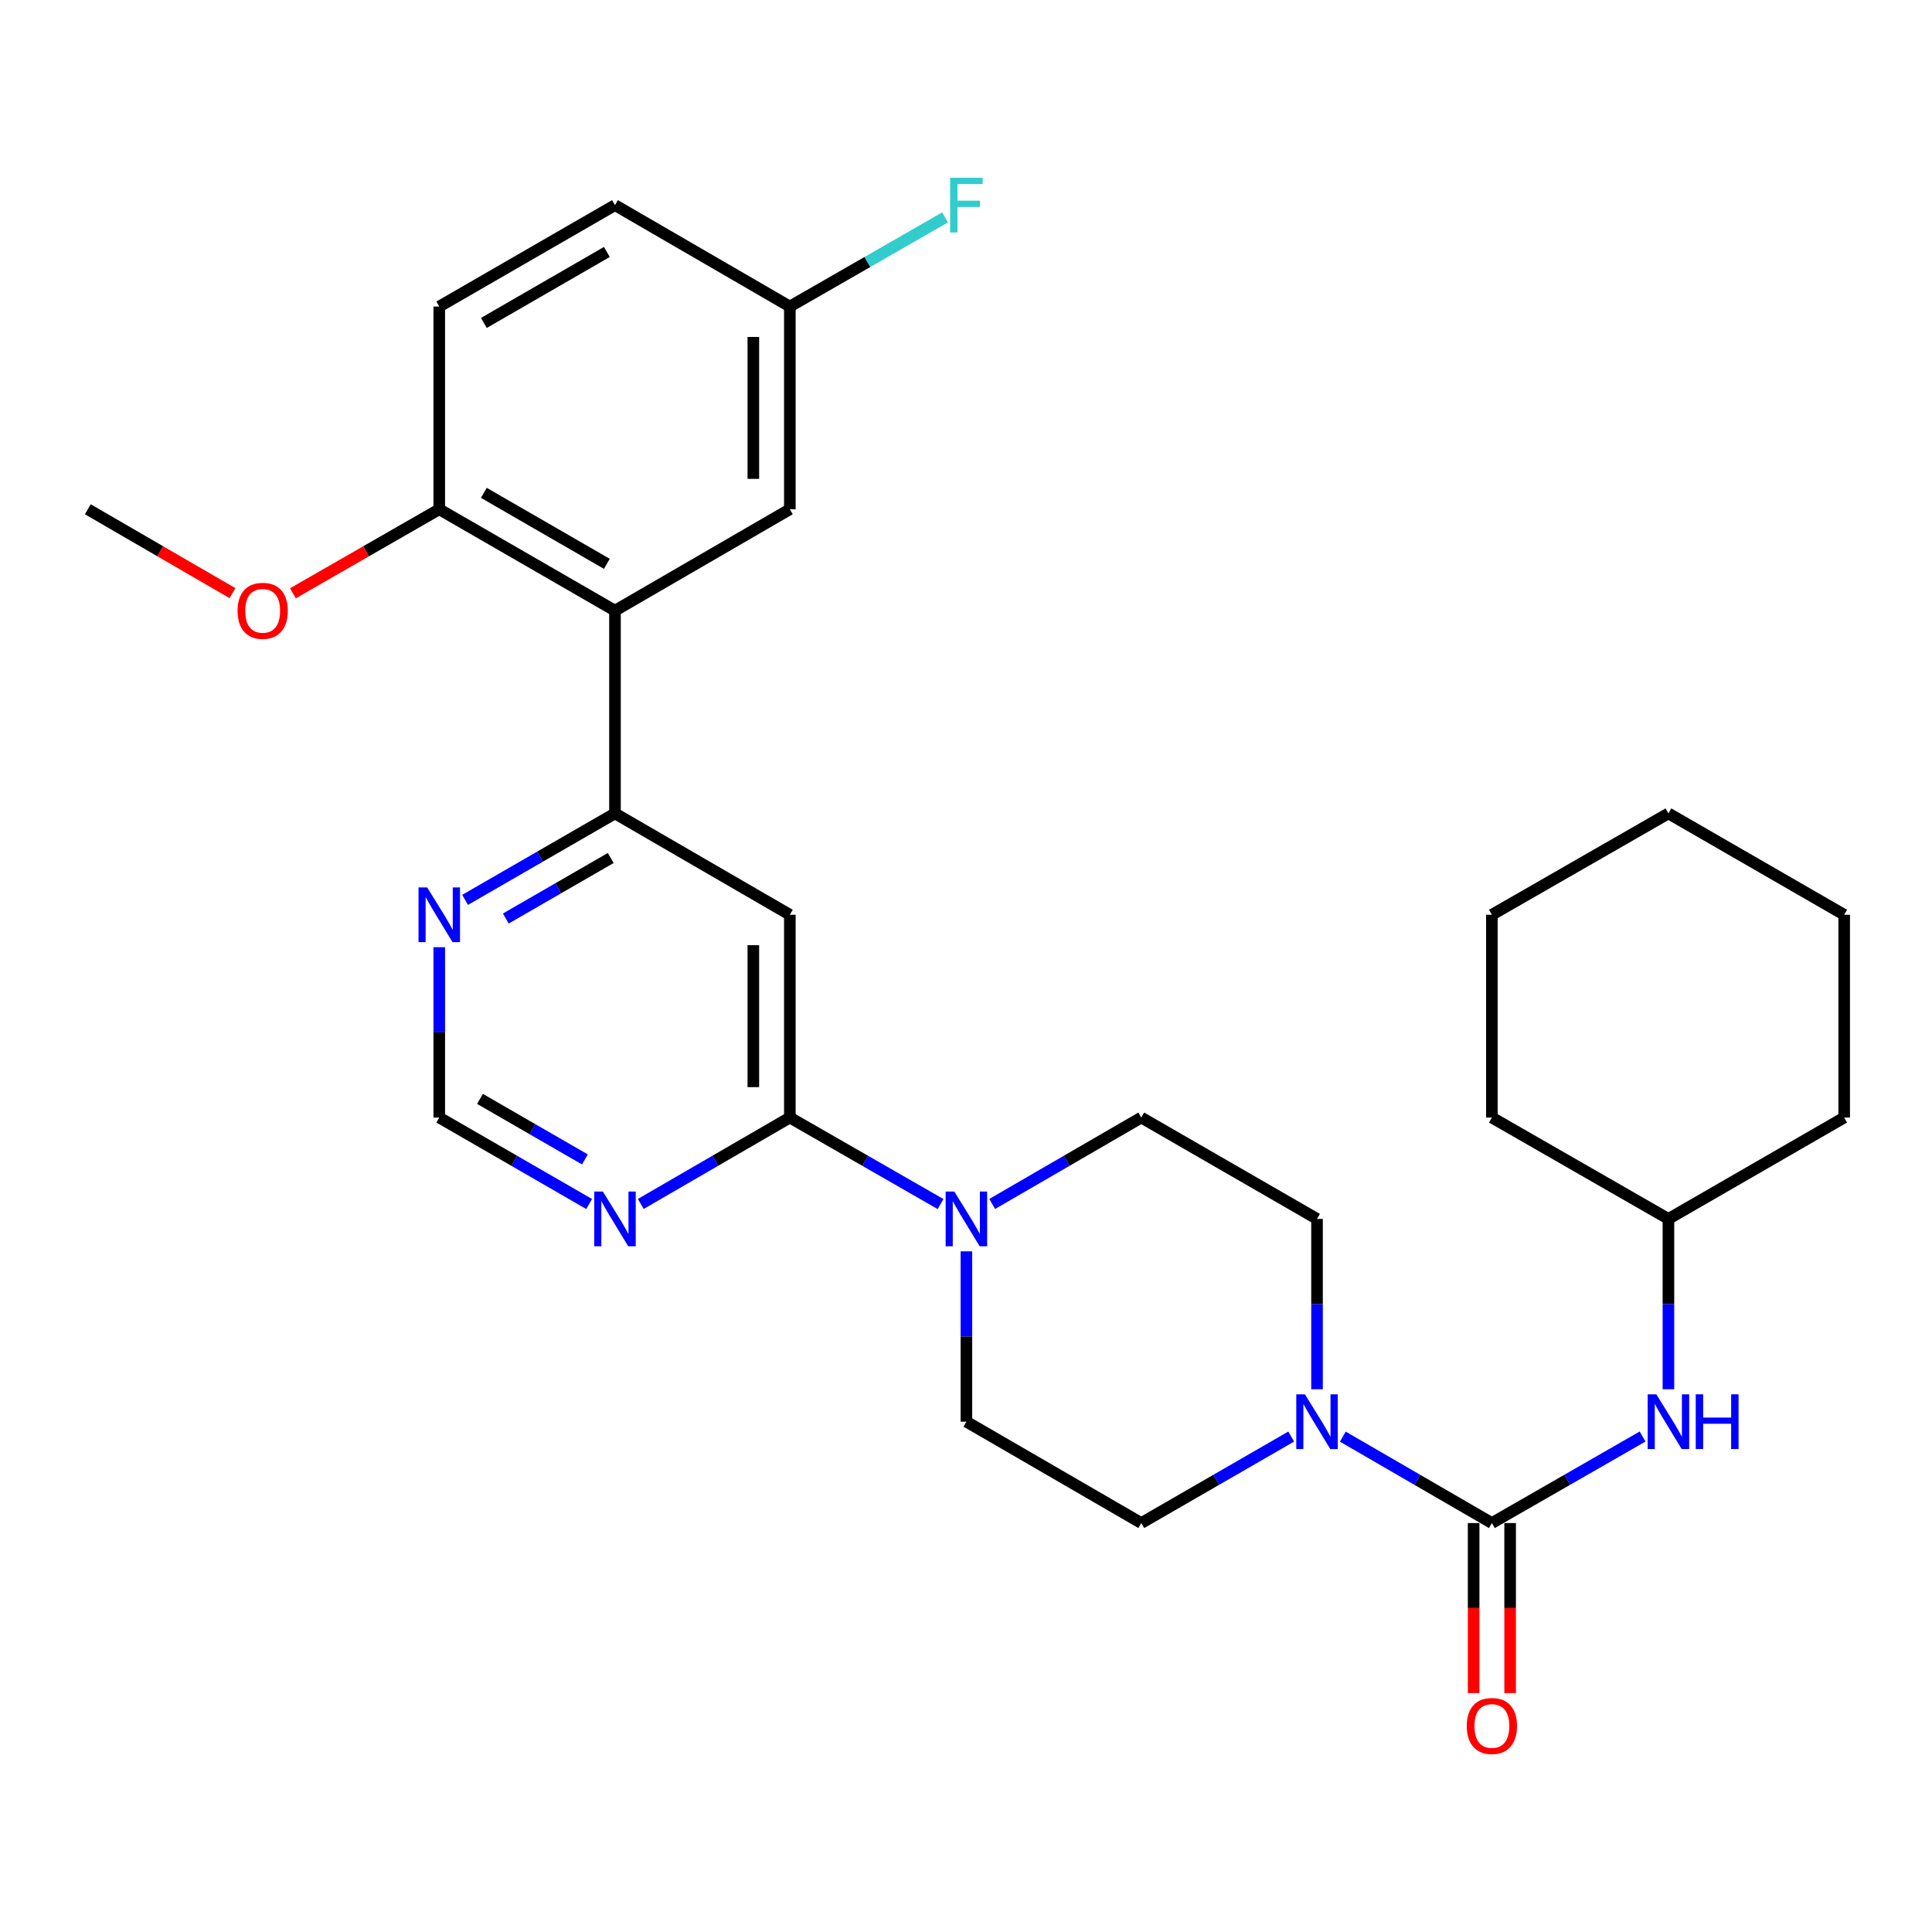<?xml version='1.0' encoding='iso-8859-1'?>
<svg version='1.1' baseProfile='full'
              xmlns='http://www.w3.org/2000/svg'
                      xmlns:rdkit='http://www.rdkit.org/xml'
                      xmlns:xlink='http://www.w3.org/1999/xlink'
                  xml:space='preserve'
width='1000px' height='1000px' viewBox='0 0 1000 1000'>
<!-- END OF HEADER -->
<rect style='opacity:1.0;fill:#FFFFFF;stroke:none' width='1000' height='1000' x='0' y='0'> </rect>
<path class='bond-1' d='M 772.196,788.329 L 733.62,765.965' style='fill:none;fill-rule:evenodd;stroke:#000000;stroke-width:6px;stroke-linecap:butt;stroke-linejoin:miter;stroke-opacity:1' />
<path class='bond-1' d='M 733.62,765.965 L 695.043,743.601' style='fill:none;fill-rule:evenodd;stroke:#0000FF;stroke-width:6px;stroke-linecap:butt;stroke-linejoin:miter;stroke-opacity:1' />
<path class='bond-7' d='M 772.196,788.329 L 811.199,765.934' style='fill:none;fill-rule:evenodd;stroke:#000000;stroke-width:6px;stroke-linecap:butt;stroke-linejoin:miter;stroke-opacity:1' />
<path class='bond-7' d='M 811.199,765.934 L 850.201,743.538' style='fill:none;fill-rule:evenodd;stroke:#0000FF;stroke-width:6px;stroke-linecap:butt;stroke-linejoin:miter;stroke-opacity:1' />
<path class='bond-12' d='M 762.75,788.329 L 762.75,832.332' style='fill:none;fill-rule:evenodd;stroke:#000000;stroke-width:6px;stroke-linecap:butt;stroke-linejoin:miter;stroke-opacity:1' />
<path class='bond-12' d='M 762.75,832.332 L 762.75,876.336' style='fill:none;fill-rule:evenodd;stroke:#FF0000;stroke-width:6px;stroke-linecap:butt;stroke-linejoin:miter;stroke-opacity:1' />
<path class='bond-12' d='M 781.643,788.329 L 781.643,832.332' style='fill:none;fill-rule:evenodd;stroke:#000000;stroke-width:6px;stroke-linecap:butt;stroke-linejoin:miter;stroke-opacity:1' />
<path class='bond-12' d='M 781.643,832.332 L 781.643,876.336' style='fill:none;fill-rule:evenodd;stroke:#FF0000;stroke-width:6px;stroke-linecap:butt;stroke-linejoin:miter;stroke-opacity:1' />
<path class='bond-0' d='M 408.82,578.438 L 447.828,600.833' style='fill:none;fill-rule:evenodd;stroke:#000000;stroke-width:6px;stroke-linecap:butt;stroke-linejoin:miter;stroke-opacity:1' />
<path class='bond-0' d='M 447.828,600.833 L 486.835,623.229' style='fill:none;fill-rule:evenodd;stroke:#0000FF;stroke-width:6px;stroke-linecap:butt;stroke-linejoin:miter;stroke-opacity:1' />
<path class='bond-2' d='M 408.82,578.438 L 408.82,473.487' style='fill:none;fill-rule:evenodd;stroke:#000000;stroke-width:6px;stroke-linecap:butt;stroke-linejoin:miter;stroke-opacity:1' />
<path class='bond-2' d='M 389.927,562.695 L 389.927,489.23' style='fill:none;fill-rule:evenodd;stroke:#000000;stroke-width:6px;stroke-linecap:butt;stroke-linejoin:miter;stroke-opacity:1' />
<path class='bond-6' d='M 408.82,578.438 L 370.244,600.802' style='fill:none;fill-rule:evenodd;stroke:#000000;stroke-width:6px;stroke-linecap:butt;stroke-linejoin:miter;stroke-opacity:1' />
<path class='bond-6' d='M 370.244,600.802 L 331.667,623.165' style='fill:none;fill-rule:evenodd;stroke:#0000FF;stroke-width:6px;stroke-linecap:butt;stroke-linejoin:miter;stroke-opacity:1' />
<path class='bond-13' d='M 668.323,743.568 L 629.526,765.949' style='fill:none;fill-rule:evenodd;stroke:#0000FF;stroke-width:6px;stroke-linecap:butt;stroke-linejoin:miter;stroke-opacity:1' />
<path class='bond-13' d='M 629.526,765.949 L 590.729,788.329' style='fill:none;fill-rule:evenodd;stroke:#000000;stroke-width:6px;stroke-linecap:butt;stroke-linejoin:miter;stroke-opacity:1' />
<path class='bond-14' d='M 681.688,719.075 L 681.688,674.991' style='fill:none;fill-rule:evenodd;stroke:#0000FF;stroke-width:6px;stroke-linecap:butt;stroke-linejoin:miter;stroke-opacity:1' />
<path class='bond-14' d='M 681.688,674.991 L 681.688,630.908' style='fill:none;fill-rule:evenodd;stroke:#000000;stroke-width:6px;stroke-linecap:butt;stroke-linejoin:miter;stroke-opacity:1' />
<path class='bond-4' d='M 408.82,473.487 L 318.312,421.017' style='fill:none;fill-rule:evenodd;stroke:#000000;stroke-width:6px;stroke-linecap:butt;stroke-linejoin:miter;stroke-opacity:1' />
<path class='bond-3' d='M 318.312,316.076 L 318.312,421.017' style='fill:none;fill-rule:evenodd;stroke:#000000;stroke-width:6px;stroke-linecap:butt;stroke-linejoin:miter;stroke-opacity:1' />
<path class='bond-10' d='M 318.312,316.076 L 227.363,263.596' style='fill:none;fill-rule:evenodd;stroke:#000000;stroke-width:6px;stroke-linecap:butt;stroke-linejoin:miter;stroke-opacity:1' />
<path class='bond-10' d='M 314.112,291.84 L 250.448,255.104' style='fill:none;fill-rule:evenodd;stroke:#000000;stroke-width:6px;stroke-linecap:butt;stroke-linejoin:miter;stroke-opacity:1' />
<path class='bond-11' d='M 318.312,316.076 L 408.82,263.596' style='fill:none;fill-rule:evenodd;stroke:#000000;stroke-width:6px;stroke-linecap:butt;stroke-linejoin:miter;stroke-opacity:1' />
<path class='bond-31' d='M 318.312,421.017 L 279.52,443.397' style='fill:none;fill-rule:evenodd;stroke:#000000;stroke-width:6px;stroke-linecap:butt;stroke-linejoin:miter;stroke-opacity:1' />
<path class='bond-31' d='M 279.52,443.397 L 240.728,465.776' style='fill:none;fill-rule:evenodd;stroke:#0000FF;stroke-width:6px;stroke-linecap:butt;stroke-linejoin:miter;stroke-opacity:1' />
<path class='bond-31' d='M 316.116,444.096 L 288.961,459.762' style='fill:none;fill-rule:evenodd;stroke:#000000;stroke-width:6px;stroke-linecap:butt;stroke-linejoin:miter;stroke-opacity:1' />
<path class='bond-31' d='M 288.961,459.762 L 261.807,475.427' style='fill:none;fill-rule:evenodd;stroke:#0000FF;stroke-width:6px;stroke-linecap:butt;stroke-linejoin:miter;stroke-opacity:1' />
<path class='bond-5' d='M 513.566,623.166 L 552.147,600.802' style='fill:none;fill-rule:evenodd;stroke:#0000FF;stroke-width:6px;stroke-linecap:butt;stroke-linejoin:miter;stroke-opacity:1' />
<path class='bond-5' d='M 552.147,600.802 L 590.729,578.438' style='fill:none;fill-rule:evenodd;stroke:#000000;stroke-width:6px;stroke-linecap:butt;stroke-linejoin:miter;stroke-opacity:1' />
<path class='bond-29' d='M 500.21,647.692 L 500.21,691.775' style='fill:none;fill-rule:evenodd;stroke:#0000FF;stroke-width:6px;stroke-linecap:butt;stroke-linejoin:miter;stroke-opacity:1' />
<path class='bond-29' d='M 500.21,691.775 L 500.21,735.859' style='fill:none;fill-rule:evenodd;stroke:#000000;stroke-width:6px;stroke-linecap:butt;stroke-linejoin:miter;stroke-opacity:1' />
<path class='bond-9' d='M 304.947,623.197 L 266.155,600.818' style='fill:none;fill-rule:evenodd;stroke:#0000FF;stroke-width:6px;stroke-linecap:butt;stroke-linejoin:miter;stroke-opacity:1' />
<path class='bond-9' d='M 266.155,600.818 L 227.363,578.438' style='fill:none;fill-rule:evenodd;stroke:#000000;stroke-width:6px;stroke-linecap:butt;stroke-linejoin:miter;stroke-opacity:1' />
<path class='bond-9' d='M 302.751,600.119 L 275.596,584.453' style='fill:none;fill-rule:evenodd;stroke:#0000FF;stroke-width:6px;stroke-linecap:butt;stroke-linejoin:miter;stroke-opacity:1' />
<path class='bond-9' d='M 275.596,584.453 L 248.442,568.787' style='fill:none;fill-rule:evenodd;stroke:#000000;stroke-width:6px;stroke-linecap:butt;stroke-linejoin:miter;stroke-opacity:1' />
<path class='bond-19' d='M 863.575,719.075 L 863.575,674.991' style='fill:none;fill-rule:evenodd;stroke:#0000FF;stroke-width:6px;stroke-linecap:butt;stroke-linejoin:miter;stroke-opacity:1' />
<path class='bond-19' d='M 863.575,674.991 L 863.575,630.908' style='fill:none;fill-rule:evenodd;stroke:#000000;stroke-width:6px;stroke-linecap:butt;stroke-linejoin:miter;stroke-opacity:1' />
<path class='bond-8' d='M 227.363,490.271 L 227.363,534.354' style='fill:none;fill-rule:evenodd;stroke:#0000FF;stroke-width:6px;stroke-linecap:butt;stroke-linejoin:miter;stroke-opacity:1' />
<path class='bond-8' d='M 227.363,534.354 L 227.363,578.438' style='fill:none;fill-rule:evenodd;stroke:#000000;stroke-width:6px;stroke-linecap:butt;stroke-linejoin:miter;stroke-opacity:1' />
<path class='bond-17' d='M 227.363,263.596 L 227.363,158.666' style='fill:none;fill-rule:evenodd;stroke:#000000;stroke-width:6px;stroke-linecap:butt;stroke-linejoin:miter;stroke-opacity:1' />
<path class='bond-22' d='M 227.363,263.596 L 189.48,285.347' style='fill:none;fill-rule:evenodd;stroke:#000000;stroke-width:6px;stroke-linecap:butt;stroke-linejoin:miter;stroke-opacity:1' />
<path class='bond-22' d='M 189.48,285.347 L 151.598,307.099' style='fill:none;fill-rule:evenodd;stroke:#FF0000;stroke-width:6px;stroke-linecap:butt;stroke-linejoin:miter;stroke-opacity:1' />
<path class='bond-18' d='M 408.82,263.596 L 408.82,158.666' style='fill:none;fill-rule:evenodd;stroke:#000000;stroke-width:6px;stroke-linecap:butt;stroke-linejoin:miter;stroke-opacity:1' />
<path class='bond-18' d='M 389.927,247.856 L 389.927,174.405' style='fill:none;fill-rule:evenodd;stroke:#000000;stroke-width:6px;stroke-linecap:butt;stroke-linejoin:miter;stroke-opacity:1' />
<path class='bond-15' d='M 590.729,788.329 L 500.21,735.859' style='fill:none;fill-rule:evenodd;stroke:#000000;stroke-width:6px;stroke-linecap:butt;stroke-linejoin:miter;stroke-opacity:1' />
<path class='bond-16' d='M 681.688,630.908 L 590.729,578.438' style='fill:none;fill-rule:evenodd;stroke:#000000;stroke-width:6px;stroke-linecap:butt;stroke-linejoin:miter;stroke-opacity:1' />
<path class='bond-32' d='M 227.363,158.666 L 318.312,106.175' style='fill:none;fill-rule:evenodd;stroke:#000000;stroke-width:6px;stroke-linecap:butt;stroke-linejoin:miter;stroke-opacity:1' />
<path class='bond-32' d='M 250.449,167.156 L 314.114,130.412' style='fill:none;fill-rule:evenodd;stroke:#000000;stroke-width:6px;stroke-linecap:butt;stroke-linejoin:miter;stroke-opacity:1' />
<path class='bond-20' d='M 408.82,158.666 L 318.312,106.175' style='fill:none;fill-rule:evenodd;stroke:#000000;stroke-width:6px;stroke-linecap:butt;stroke-linejoin:miter;stroke-opacity:1' />
<path class='bond-21' d='M 408.82,158.666 L 448.988,135.595' style='fill:none;fill-rule:evenodd;stroke:#000000;stroke-width:6px;stroke-linecap:butt;stroke-linejoin:miter;stroke-opacity:1' />
<path class='bond-21' d='M 448.988,135.595 L 489.155,112.524' style='fill:none;fill-rule:evenodd;stroke:#33CCCC;stroke-width:6px;stroke-linecap:butt;stroke-linejoin:miter;stroke-opacity:1' />
<path class='bond-24' d='M 863.575,630.908 L 954.545,578.438' style='fill:none;fill-rule:evenodd;stroke:#000000;stroke-width:6px;stroke-linecap:butt;stroke-linejoin:miter;stroke-opacity:1' />
<path class='bond-25' d='M 863.575,630.908 L 772.196,578.438' style='fill:none;fill-rule:evenodd;stroke:#000000;stroke-width:6px;stroke-linecap:butt;stroke-linejoin:miter;stroke-opacity:1' />
<path class='bond-23' d='M 120.347,307.022 L 82.901,285.309' style='fill:none;fill-rule:evenodd;stroke:#FF0000;stroke-width:6px;stroke-linecap:butt;stroke-linejoin:miter;stroke-opacity:1' />
<path class='bond-23' d='M 82.901,285.309 L 45.455,263.596' style='fill:none;fill-rule:evenodd;stroke:#000000;stroke-width:6px;stroke-linecap:butt;stroke-linejoin:miter;stroke-opacity:1' />
<path class='bond-26' d='M 954.545,578.438 L 954.545,473.487' style='fill:none;fill-rule:evenodd;stroke:#000000;stroke-width:6px;stroke-linecap:butt;stroke-linejoin:miter;stroke-opacity:1' />
<path class='bond-27' d='M 772.196,578.438 L 772.196,473.487' style='fill:none;fill-rule:evenodd;stroke:#000000;stroke-width:6px;stroke-linecap:butt;stroke-linejoin:miter;stroke-opacity:1' />
<path class='bond-30' d='M 954.545,473.487 L 863.575,421.017' style='fill:none;fill-rule:evenodd;stroke:#000000;stroke-width:6px;stroke-linecap:butt;stroke-linejoin:miter;stroke-opacity:1' />
<path class='bond-28' d='M 772.196,473.487 L 863.575,421.017' style='fill:none;fill-rule:evenodd;stroke:#000000;stroke-width:6px;stroke-linecap:butt;stroke-linejoin:miter;stroke-opacity:1' />
<path  class='atom-2' d='M 675.428 721.699
L 684.708 736.699
Q 685.628 738.179, 687.108 740.859
Q 688.588 743.539, 688.668 743.699
L 688.668 721.699
L 692.428 721.699
L 692.428 750.019
L 688.548 750.019
L 678.588 733.619
Q 677.428 731.699, 676.188 729.499
Q 674.988 727.299, 674.628 726.619
L 674.628 750.019
L 670.948 750.019
L 670.948 721.699
L 675.428 721.699
' fill='#0000FF'/>
<path  class='atom-6' d='M 493.95 616.748
L 503.23 631.748
Q 504.15 633.228, 505.63 635.908
Q 507.11 638.588, 507.19 638.748
L 507.19 616.748
L 510.95 616.748
L 510.95 645.068
L 507.07 645.068
L 497.11 628.668
Q 495.95 626.748, 494.71 624.548
Q 493.51 622.348, 493.15 621.668
L 493.15 645.068
L 489.47 645.068
L 489.47 616.748
L 493.95 616.748
' fill='#0000FF'/>
<path  class='atom-7' d='M 312.052 616.748
L 321.332 631.748
Q 322.252 633.228, 323.732 635.908
Q 325.212 638.588, 325.292 638.748
L 325.292 616.748
L 329.052 616.748
L 329.052 645.068
L 325.172 645.068
L 315.212 628.668
Q 314.052 626.748, 312.812 624.548
Q 311.612 622.348, 311.252 621.668
L 311.252 645.068
L 307.572 645.068
L 307.572 616.748
L 312.052 616.748
' fill='#0000FF'/>
<path  class='atom-8' d='M 857.315 721.699
L 866.595 736.699
Q 867.515 738.179, 868.995 740.859
Q 870.475 743.539, 870.555 743.699
L 870.555 721.699
L 874.315 721.699
L 874.315 750.019
L 870.435 750.019
L 860.475 733.619
Q 859.315 731.699, 858.075 729.499
Q 856.875 727.299, 856.515 726.619
L 856.515 750.019
L 852.835 750.019
L 852.835 721.699
L 857.315 721.699
' fill='#0000FF'/>
<path  class='atom-8' d='M 877.715 721.699
L 881.555 721.699
L 881.555 733.739
L 896.035 733.739
L 896.035 721.699
L 899.875 721.699
L 899.875 750.019
L 896.035 750.019
L 896.035 736.939
L 881.555 736.939
L 881.555 750.019
L 877.715 750.019
L 877.715 721.699
' fill='#0000FF'/>
<path  class='atom-9' d='M 221.103 459.327
L 230.383 474.327
Q 231.303 475.807, 232.783 478.487
Q 234.263 481.167, 234.343 481.327
L 234.343 459.327
L 238.103 459.327
L 238.103 487.647
L 234.223 487.647
L 224.263 471.247
Q 223.103 469.327, 221.863 467.127
Q 220.663 464.927, 220.303 464.247
L 220.303 487.647
L 216.623 487.647
L 216.623 459.327
L 221.103 459.327
' fill='#0000FF'/>
<path  class='atom-13' d='M 759.196 893.36
Q 759.196 886.56, 762.556 882.76
Q 765.916 878.96, 772.196 878.96
Q 778.476 878.96, 781.836 882.76
Q 785.196 886.56, 785.196 893.36
Q 785.196 900.24, 781.796 904.16
Q 778.396 908.04, 772.196 908.04
Q 765.956 908.04, 762.556 904.16
Q 759.196 900.28, 759.196 893.36
M 772.196 904.84
Q 776.516 904.84, 778.836 901.96
Q 781.196 899.04, 781.196 893.36
Q 781.196 887.8, 778.836 885
Q 776.516 882.16, 772.196 882.16
Q 767.876 882.16, 765.516 884.96
Q 763.196 887.76, 763.196 893.36
Q 763.196 899.08, 765.516 901.96
Q 767.876 904.84, 772.196 904.84
' fill='#FF0000'/>
<path  class='atom-22' d='M 491.79 92.015
L 508.63 92.015
L 508.63 95.255
L 495.59 95.255
L 495.59 103.855
L 507.19 103.855
L 507.19 107.135
L 495.59 107.135
L 495.59 120.335
L 491.79 120.335
L 491.79 92.015
' fill='#33CCCC'/>
<path  class='atom-23' d='M 122.963 316.156
Q 122.963 309.356, 126.323 305.556
Q 129.683 301.756, 135.963 301.756
Q 142.243 301.756, 145.603 305.556
Q 148.963 309.356, 148.963 316.156
Q 148.963 323.036, 145.563 326.956
Q 142.163 330.836, 135.963 330.836
Q 129.723 330.836, 126.323 326.956
Q 122.963 323.076, 122.963 316.156
M 135.963 327.636
Q 140.283 327.636, 142.603 324.756
Q 144.963 321.836, 144.963 316.156
Q 144.963 310.596, 142.603 307.796
Q 140.283 304.956, 135.963 304.956
Q 131.643 304.956, 129.283 307.756
Q 126.963 310.556, 126.963 316.156
Q 126.963 321.876, 129.283 324.756
Q 131.643 327.636, 135.963 327.636
' fill='#FF0000'/>
</svg>
